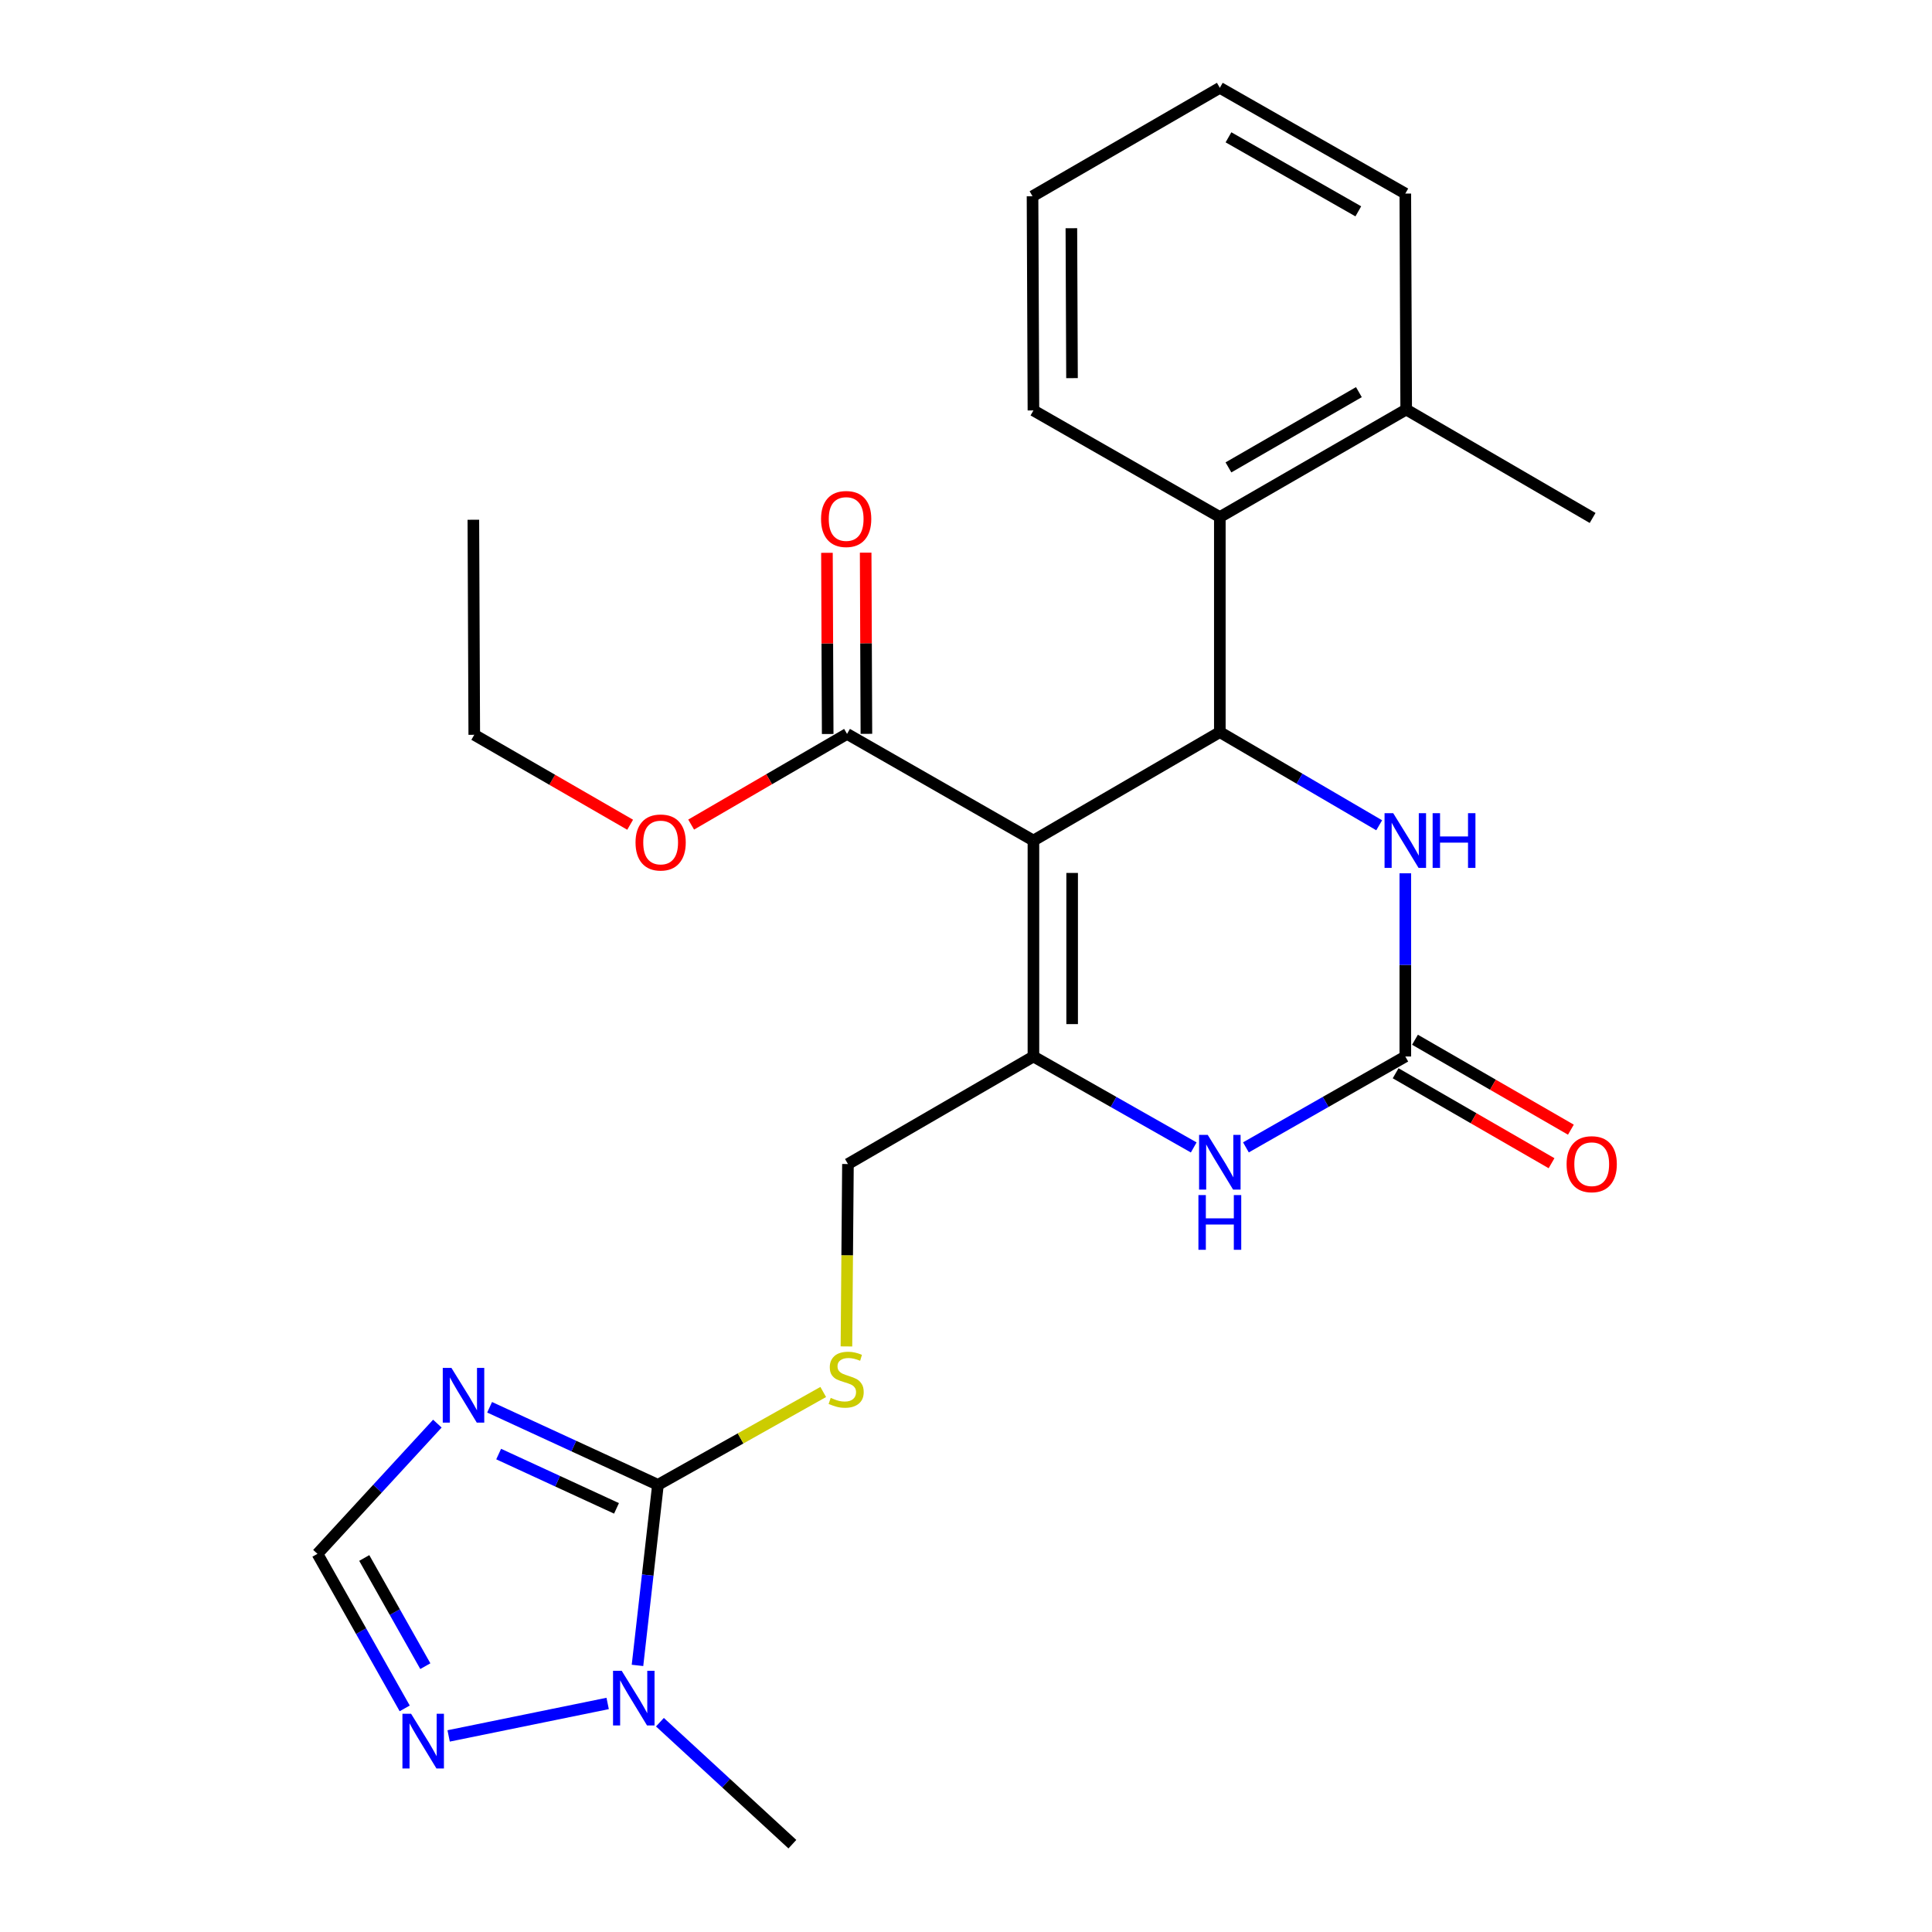 <?xml version='1.0' encoding='iso-8859-1'?>
<svg version='1.1' baseProfile='full'
              xmlns='http://www.w3.org/2000/svg'
                      xmlns:rdkit='http://www.rdkit.org/xml'
                      xmlns:xlink='http://www.w3.org/1999/xlink'
                  xml:space='preserve'
width='1000px' height='1000px' viewBox='0 0 1000 1000'>
<!-- END OF HEADER -->
<rect style='opacity:1.0;fill:#FFFFFF;stroke:none' width='1000' height='1000' x='0' y='0'> </rect>
<path class='bond-0' d='M 534.901,435.067 L 534.901,546.844' style='fill:none;fill-rule:evenodd;stroke:#000000;stroke-width:6px;stroke-linecap:butt;stroke-linejoin:miter;stroke-opacity:1' />
<path class='bond-0' d='M 554.939,451.833 L 554.939,530.077' style='fill:none;fill-rule:evenodd;stroke:#000000;stroke-width:6px;stroke-linecap:butt;stroke-linejoin:miter;stroke-opacity:1' />
<path class='bond-1' d='M 534.901,435.067 L 631.383,378.939' style='fill:none;fill-rule:evenodd;stroke:#000000;stroke-width:6px;stroke-linecap:butt;stroke-linejoin:miter;stroke-opacity:1' />
<path class='bond-9' d='M 534.901,435.067 L 438.43,379.874' style='fill:none;fill-rule:evenodd;stroke:#000000;stroke-width:6px;stroke-linecap:butt;stroke-linejoin:miter;stroke-opacity:1' />
<path class='bond-5' d='M 534.901,546.844 L 576.385,570.379' style='fill:none;fill-rule:evenodd;stroke:#000000;stroke-width:6px;stroke-linecap:butt;stroke-linejoin:miter;stroke-opacity:1' />
<path class='bond-5' d='M 576.385,570.379 L 617.87,593.914' style='fill:none;fill-rule:evenodd;stroke:#0000FF;stroke-width:6px;stroke-linecap:butt;stroke-linejoin:miter;stroke-opacity:1' />
<path class='bond-13' d='M 534.901,546.844 L 438.898,602.504' style='fill:none;fill-rule:evenodd;stroke:#000000;stroke-width:6px;stroke-linecap:butt;stroke-linejoin:miter;stroke-opacity:1' />
<path class='bond-6' d='M 631.383,378.939 L 672.624,403.05' style='fill:none;fill-rule:evenodd;stroke:#000000;stroke-width:6px;stroke-linecap:butt;stroke-linejoin:miter;stroke-opacity:1' />
<path class='bond-6' d='M 672.624,403.05 L 713.866,427.162' style='fill:none;fill-rule:evenodd;stroke:#0000FF;stroke-width:6px;stroke-linecap:butt;stroke-linejoin:miter;stroke-opacity:1' />
<path class='bond-10' d='M 631.383,378.939 L 631.383,267.629' style='fill:none;fill-rule:evenodd;stroke:#000000;stroke-width:6px;stroke-linecap:butt;stroke-linejoin:miter;stroke-opacity:1' />
<path class='bond-2' d='M 340.557,768.551 L 383.329,744.518' style='fill:none;fill-rule:evenodd;stroke:#000000;stroke-width:6px;stroke-linecap:butt;stroke-linejoin:miter;stroke-opacity:1' />
<path class='bond-2' d='M 383.329,744.518 L 426.101,720.486' style='fill:none;fill-rule:evenodd;stroke:#CCCC00;stroke-width:6px;stroke-linecap:butt;stroke-linejoin:miter;stroke-opacity:1' />
<path class='bond-3' d='M 340.557,768.551 L 296.99,748.475' style='fill:none;fill-rule:evenodd;stroke:#000000;stroke-width:6px;stroke-linecap:butt;stroke-linejoin:miter;stroke-opacity:1' />
<path class='bond-3' d='M 296.99,748.475 L 253.422,728.4' style='fill:none;fill-rule:evenodd;stroke:#0000FF;stroke-width:6px;stroke-linecap:butt;stroke-linejoin:miter;stroke-opacity:1' />
<path class='bond-3' d='M 319.101,780.727 L 288.604,766.674' style='fill:none;fill-rule:evenodd;stroke:#000000;stroke-width:6px;stroke-linecap:butt;stroke-linejoin:miter;stroke-opacity:1' />
<path class='bond-3' d='M 288.604,766.674 L 258.107,752.621' style='fill:none;fill-rule:evenodd;stroke:#0000FF;stroke-width:6px;stroke-linecap:butt;stroke-linejoin:miter;stroke-opacity:1' />
<path class='bond-7' d='M 340.557,768.551 L 335.261,815.28' style='fill:none;fill-rule:evenodd;stroke:#000000;stroke-width:6px;stroke-linecap:butt;stroke-linejoin:miter;stroke-opacity:1' />
<path class='bond-7' d='M 335.261,815.28 L 329.964,862.01' style='fill:none;fill-rule:evenodd;stroke:#0000FF;stroke-width:6px;stroke-linecap:butt;stroke-linejoin:miter;stroke-opacity:1' />
<path class='bond-11' d='M 226.382,736.866 L 195.348,770.564' style='fill:none;fill-rule:evenodd;stroke:#0000FF;stroke-width:6px;stroke-linecap:butt;stroke-linejoin:miter;stroke-opacity:1' />
<path class='bond-11' d='M 195.348,770.564 L 164.314,804.262' style='fill:none;fill-rule:evenodd;stroke:#000000;stroke-width:6px;stroke-linecap:butt;stroke-linejoin:miter;stroke-opacity:1' />
<path class='bond-4' d='M 727.386,546.844 L 727.386,499.432' style='fill:none;fill-rule:evenodd;stroke:#000000;stroke-width:6px;stroke-linecap:butt;stroke-linejoin:miter;stroke-opacity:1' />
<path class='bond-4' d='M 727.386,499.432 L 727.386,452.021' style='fill:none;fill-rule:evenodd;stroke:#0000FF;stroke-width:6px;stroke-linecap:butt;stroke-linejoin:miter;stroke-opacity:1' />
<path class='bond-14' d='M 722.38,555.522 L 762.728,578.799' style='fill:none;fill-rule:evenodd;stroke:#000000;stroke-width:6px;stroke-linecap:butt;stroke-linejoin:miter;stroke-opacity:1' />
<path class='bond-14' d='M 762.728,578.799 L 803.077,602.076' style='fill:none;fill-rule:evenodd;stroke:#FF0000;stroke-width:6px;stroke-linecap:butt;stroke-linejoin:miter;stroke-opacity:1' />
<path class='bond-14' d='M 732.393,538.166 L 772.741,561.443' style='fill:none;fill-rule:evenodd;stroke:#000000;stroke-width:6px;stroke-linecap:butt;stroke-linejoin:miter;stroke-opacity:1' />
<path class='bond-14' d='M 772.741,561.443 L 813.09,584.72' style='fill:none;fill-rule:evenodd;stroke:#FF0000;stroke-width:6px;stroke-linecap:butt;stroke-linejoin:miter;stroke-opacity:1' />
<path class='bond-26' d='M 727.386,546.844 L 686.136,570.363' style='fill:none;fill-rule:evenodd;stroke:#000000;stroke-width:6px;stroke-linecap:butt;stroke-linejoin:miter;stroke-opacity:1' />
<path class='bond-26' d='M 686.136,570.363 L 644.886,593.882' style='fill:none;fill-rule:evenodd;stroke:#0000FF;stroke-width:6px;stroke-linecap:butt;stroke-linejoin:miter;stroke-opacity:1' />
<path class='bond-8' d='M 314.523,881.708 L 232.216,898.511' style='fill:none;fill-rule:evenodd;stroke:#0000FF;stroke-width:6px;stroke-linecap:butt;stroke-linejoin:miter;stroke-opacity:1' />
<path class='bond-18' d='M 341.575,891.408 L 375.854,922.977' style='fill:none;fill-rule:evenodd;stroke:#0000FF;stroke-width:6px;stroke-linecap:butt;stroke-linejoin:miter;stroke-opacity:1' />
<path class='bond-18' d='M 375.854,922.977 L 410.133,954.545' style='fill:none;fill-rule:evenodd;stroke:#000000;stroke-width:6px;stroke-linecap:butt;stroke-linejoin:miter;stroke-opacity:1' />
<path class='bond-28' d='M 209.474,884.258 L 186.894,844.26' style='fill:none;fill-rule:evenodd;stroke:#0000FF;stroke-width:6px;stroke-linecap:butt;stroke-linejoin:miter;stroke-opacity:1' />
<path class='bond-28' d='M 186.894,844.26 L 164.314,804.262' style='fill:none;fill-rule:evenodd;stroke:#000000;stroke-width:6px;stroke-linecap:butt;stroke-linejoin:miter;stroke-opacity:1' />
<path class='bond-28' d='M 220.149,862.407 L 204.343,834.409' style='fill:none;fill-rule:evenodd;stroke:#0000FF;stroke-width:6px;stroke-linecap:butt;stroke-linejoin:miter;stroke-opacity:1' />
<path class='bond-28' d='M 204.343,834.409 L 188.537,806.411' style='fill:none;fill-rule:evenodd;stroke:#000000;stroke-width:6px;stroke-linecap:butt;stroke-linejoin:miter;stroke-opacity:1' />
<path class='bond-15' d='M 448.449,379.833 L 448.257,332.944' style='fill:none;fill-rule:evenodd;stroke:#000000;stroke-width:6px;stroke-linecap:butt;stroke-linejoin:miter;stroke-opacity:1' />
<path class='bond-15' d='M 448.257,332.944 L 448.065,286.055' style='fill:none;fill-rule:evenodd;stroke:#FF0000;stroke-width:6px;stroke-linecap:butt;stroke-linejoin:miter;stroke-opacity:1' />
<path class='bond-15' d='M 428.412,379.915 L 428.219,333.026' style='fill:none;fill-rule:evenodd;stroke:#000000;stroke-width:6px;stroke-linecap:butt;stroke-linejoin:miter;stroke-opacity:1' />
<path class='bond-15' d='M 428.219,333.026 L 428.027,286.137' style='fill:none;fill-rule:evenodd;stroke:#FF0000;stroke-width:6px;stroke-linecap:butt;stroke-linejoin:miter;stroke-opacity:1' />
<path class='bond-17' d='M 438.43,379.874 L 398.085,403.34' style='fill:none;fill-rule:evenodd;stroke:#000000;stroke-width:6px;stroke-linecap:butt;stroke-linejoin:miter;stroke-opacity:1' />
<path class='bond-17' d='M 398.085,403.34 L 357.739,426.806' style='fill:none;fill-rule:evenodd;stroke:#FF0000;stroke-width:6px;stroke-linecap:butt;stroke-linejoin:miter;stroke-opacity:1' />
<path class='bond-16' d='M 631.383,267.629 L 727.843,211.979' style='fill:none;fill-rule:evenodd;stroke:#000000;stroke-width:6px;stroke-linecap:butt;stroke-linejoin:miter;stroke-opacity:1' />
<path class='bond-16' d='M 635.839,241.925 L 703.36,202.97' style='fill:none;fill-rule:evenodd;stroke:#000000;stroke-width:6px;stroke-linecap:butt;stroke-linejoin:miter;stroke-opacity:1' />
<path class='bond-19' d='M 631.383,267.629 L 534.901,212.436' style='fill:none;fill-rule:evenodd;stroke:#000000;stroke-width:6px;stroke-linecap:butt;stroke-linejoin:miter;stroke-opacity:1' />
<path class='bond-12' d='M 438.114,696.911 L 438.506,649.708' style='fill:none;fill-rule:evenodd;stroke:#CCCC00;stroke-width:6px;stroke-linecap:butt;stroke-linejoin:miter;stroke-opacity:1' />
<path class='bond-12' d='M 438.506,649.708 L 438.898,602.504' style='fill:none;fill-rule:evenodd;stroke:#000000;stroke-width:6px;stroke-linecap:butt;stroke-linejoin:miter;stroke-opacity:1' />
<path class='bond-20' d='M 727.843,211.979 L 824.335,268.096' style='fill:none;fill-rule:evenodd;stroke:#000000;stroke-width:6px;stroke-linecap:butt;stroke-linejoin:miter;stroke-opacity:1' />
<path class='bond-21' d='M 727.843,211.979 L 727.386,100.191' style='fill:none;fill-rule:evenodd;stroke:#000000;stroke-width:6px;stroke-linecap:butt;stroke-linejoin:miter;stroke-opacity:1' />
<path class='bond-22' d='M 326.164,426.883 L 285.821,403.607' style='fill:none;fill-rule:evenodd;stroke:#FF0000;stroke-width:6px;stroke-linecap:butt;stroke-linejoin:miter;stroke-opacity:1' />
<path class='bond-22' d='M 285.821,403.607 L 245.478,380.33' style='fill:none;fill-rule:evenodd;stroke:#000000;stroke-width:6px;stroke-linecap:butt;stroke-linejoin:miter;stroke-opacity:1' />
<path class='bond-23' d='M 534.901,212.436 L 534.434,101.583' style='fill:none;fill-rule:evenodd;stroke:#000000;stroke-width:6px;stroke-linecap:butt;stroke-linejoin:miter;stroke-opacity:1' />
<path class='bond-23' d='M 554.869,195.723 L 554.541,118.126' style='fill:none;fill-rule:evenodd;stroke:#000000;stroke-width:6px;stroke-linecap:butt;stroke-linejoin:miter;stroke-opacity:1' />
<path class='bond-25' d='M 727.386,100.191 L 631.383,45.455' style='fill:none;fill-rule:evenodd;stroke:#000000;stroke-width:6px;stroke-linecap:butt;stroke-linejoin:miter;stroke-opacity:1' />
<path class='bond-25' d='M 703.061,109.388 L 635.859,71.072' style='fill:none;fill-rule:evenodd;stroke:#000000;stroke-width:6px;stroke-linecap:butt;stroke-linejoin:miter;stroke-opacity:1' />
<path class='bond-24' d='M 245.478,380.33 L 245.01,269.02' style='fill:none;fill-rule:evenodd;stroke:#000000;stroke-width:6px;stroke-linecap:butt;stroke-linejoin:miter;stroke-opacity:1' />
<path class='bond-27' d='M 534.434,101.583 L 631.383,45.455' style='fill:none;fill-rule:evenodd;stroke:#000000;stroke-width:6px;stroke-linecap:butt;stroke-linejoin:miter;stroke-opacity:1' />
<path  class='atom-4' d='M 233.652 708.014
L 242.932 723.014
Q 243.852 724.494, 245.332 727.174
Q 246.812 729.854, 246.892 730.014
L 246.892 708.014
L 250.652 708.014
L 250.652 736.334
L 246.772 736.334
L 236.812 719.934
Q 235.652 718.014, 234.412 715.814
Q 233.212 713.614, 232.852 712.934
L 232.852 736.334
L 229.172 736.334
L 229.172 708.014
L 233.652 708.014
' fill='#0000FF'/>
<path  class='atom-6' d='M 625.123 587.42
L 634.403 602.42
Q 635.323 603.9, 636.803 606.58
Q 638.283 609.26, 638.363 609.42
L 638.363 587.42
L 642.123 587.42
L 642.123 615.74
L 638.243 615.74
L 628.283 599.34
Q 627.123 597.42, 625.883 595.22
Q 624.683 593.02, 624.323 592.34
L 624.323 615.74
L 620.643 615.74
L 620.643 587.42
L 625.123 587.42
' fill='#0000FF'/>
<path  class='atom-6' d='M 620.303 618.572
L 624.143 618.572
L 624.143 630.612
L 638.623 630.612
L 638.623 618.572
L 642.463 618.572
L 642.463 646.892
L 638.623 646.892
L 638.623 633.812
L 624.143 633.812
L 624.143 646.892
L 620.303 646.892
L 620.303 618.572
' fill='#0000FF'/>
<path  class='atom-7' d='M 721.126 420.907
L 730.406 435.907
Q 731.326 437.387, 732.806 440.067
Q 734.286 442.747, 734.366 442.907
L 734.366 420.907
L 738.126 420.907
L 738.126 449.227
L 734.246 449.227
L 724.286 432.827
Q 723.126 430.907, 721.886 428.707
Q 720.686 426.507, 720.326 425.827
L 720.326 449.227
L 716.646 449.227
L 716.646 420.907
L 721.126 420.907
' fill='#0000FF'/>
<path  class='atom-7' d='M 741.526 420.907
L 745.366 420.907
L 745.366 432.947
L 759.846 432.947
L 759.846 420.907
L 763.686 420.907
L 763.686 449.227
L 759.846 449.227
L 759.846 436.147
L 745.366 436.147
L 745.366 449.227
L 741.526 449.227
L 741.526 420.907
' fill='#0000FF'/>
<path  class='atom-8' d='M 321.785 864.787
L 331.065 879.787
Q 331.985 881.267, 333.465 883.947
Q 334.945 886.627, 335.025 886.787
L 335.025 864.787
L 338.785 864.787
L 338.785 893.107
L 334.905 893.107
L 324.945 876.707
Q 323.785 874.787, 322.545 872.587
Q 321.345 870.387, 320.985 869.707
L 320.985 893.107
L 317.305 893.107
L 317.305 864.787
L 321.785 864.787
' fill='#0000FF'/>
<path  class='atom-9' d='M 212.779 887.04
L 222.059 902.04
Q 222.979 903.52, 224.459 906.2
Q 225.939 908.88, 226.019 909.04
L 226.019 887.04
L 229.779 887.04
L 229.779 915.36
L 225.899 915.36
L 215.939 898.96
Q 214.779 897.04, 213.539 894.84
Q 212.339 892.64, 211.979 891.96
L 211.979 915.36
L 208.299 915.36
L 208.299 887.04
L 212.779 887.04
' fill='#0000FF'/>
<path  class='atom-13' d='M 429.974 723.534
Q 430.294 723.654, 431.614 724.214
Q 432.934 724.774, 434.374 725.134
Q 435.854 725.454, 437.294 725.454
Q 439.974 725.454, 441.534 724.174
Q 443.094 722.854, 443.094 720.574
Q 443.094 719.014, 442.294 718.054
Q 441.534 717.094, 440.334 716.574
Q 439.134 716.054, 437.134 715.454
Q 434.614 714.694, 433.094 713.974
Q 431.614 713.254, 430.534 711.734
Q 429.494 710.214, 429.494 707.654
Q 429.494 704.094, 431.894 701.894
Q 434.334 699.694, 439.134 699.694
Q 442.414 699.694, 446.134 701.254
L 445.214 704.334
Q 441.814 702.934, 439.254 702.934
Q 436.494 702.934, 434.974 704.094
Q 433.454 705.214, 433.494 707.174
Q 433.494 708.694, 434.254 709.614
Q 435.054 710.534, 436.174 711.054
Q 437.334 711.574, 439.254 712.174
Q 441.814 712.974, 443.334 713.774
Q 444.854 714.574, 445.934 716.214
Q 447.054 717.814, 447.054 720.574
Q 447.054 724.494, 444.414 726.614
Q 441.814 728.694, 437.454 728.694
Q 434.934 728.694, 433.014 728.134
Q 431.134 727.614, 428.894 726.694
L 429.974 723.534
' fill='#CCCC00'/>
<path  class='atom-15' d='M 810.868 602.584
Q 810.868 595.784, 814.228 591.984
Q 817.588 588.184, 823.868 588.184
Q 830.148 588.184, 833.508 591.984
Q 836.868 595.784, 836.868 602.584
Q 836.868 609.464, 833.468 613.384
Q 830.068 617.264, 823.868 617.264
Q 817.628 617.264, 814.228 613.384
Q 810.868 609.504, 810.868 602.584
M 823.868 614.064
Q 828.188 614.064, 830.508 611.184
Q 832.868 608.264, 832.868 602.584
Q 832.868 597.024, 830.508 594.224
Q 828.188 591.384, 823.868 591.384
Q 819.548 591.384, 817.188 594.184
Q 814.868 596.984, 814.868 602.584
Q 814.868 608.304, 817.188 611.184
Q 819.548 614.064, 823.868 614.064
' fill='#FF0000'/>
<path  class='atom-16' d='M 424.974 268.633
Q 424.974 261.833, 428.334 258.033
Q 431.694 254.233, 437.974 254.233
Q 444.254 254.233, 447.614 258.033
Q 450.974 261.833, 450.974 268.633
Q 450.974 275.513, 447.574 279.433
Q 444.174 283.313, 437.974 283.313
Q 431.734 283.313, 428.334 279.433
Q 424.974 275.553, 424.974 268.633
M 437.974 280.113
Q 442.294 280.113, 444.614 277.233
Q 446.974 274.313, 446.974 268.633
Q 446.974 263.073, 444.614 260.273
Q 442.294 257.433, 437.974 257.433
Q 433.654 257.433, 431.294 260.233
Q 428.974 263.033, 428.974 268.633
Q 428.974 274.353, 431.294 277.233
Q 433.654 280.113, 437.974 280.113
' fill='#FF0000'/>
<path  class='atom-18' d='M 328.949 436.07
Q 328.949 429.27, 332.309 425.47
Q 335.669 421.67, 341.949 421.67
Q 348.229 421.67, 351.589 425.47
Q 354.949 429.27, 354.949 436.07
Q 354.949 442.95, 351.549 446.87
Q 348.149 450.75, 341.949 450.75
Q 335.709 450.75, 332.309 446.87
Q 328.949 442.99, 328.949 436.07
M 341.949 447.55
Q 346.269 447.55, 348.589 444.67
Q 350.949 441.75, 350.949 436.07
Q 350.949 430.51, 348.589 427.71
Q 346.269 424.87, 341.949 424.87
Q 337.629 424.87, 335.269 427.67
Q 332.949 430.47, 332.949 436.07
Q 332.949 441.79, 335.269 444.67
Q 337.629 447.55, 341.949 447.55
' fill='#FF0000'/>
</svg>
